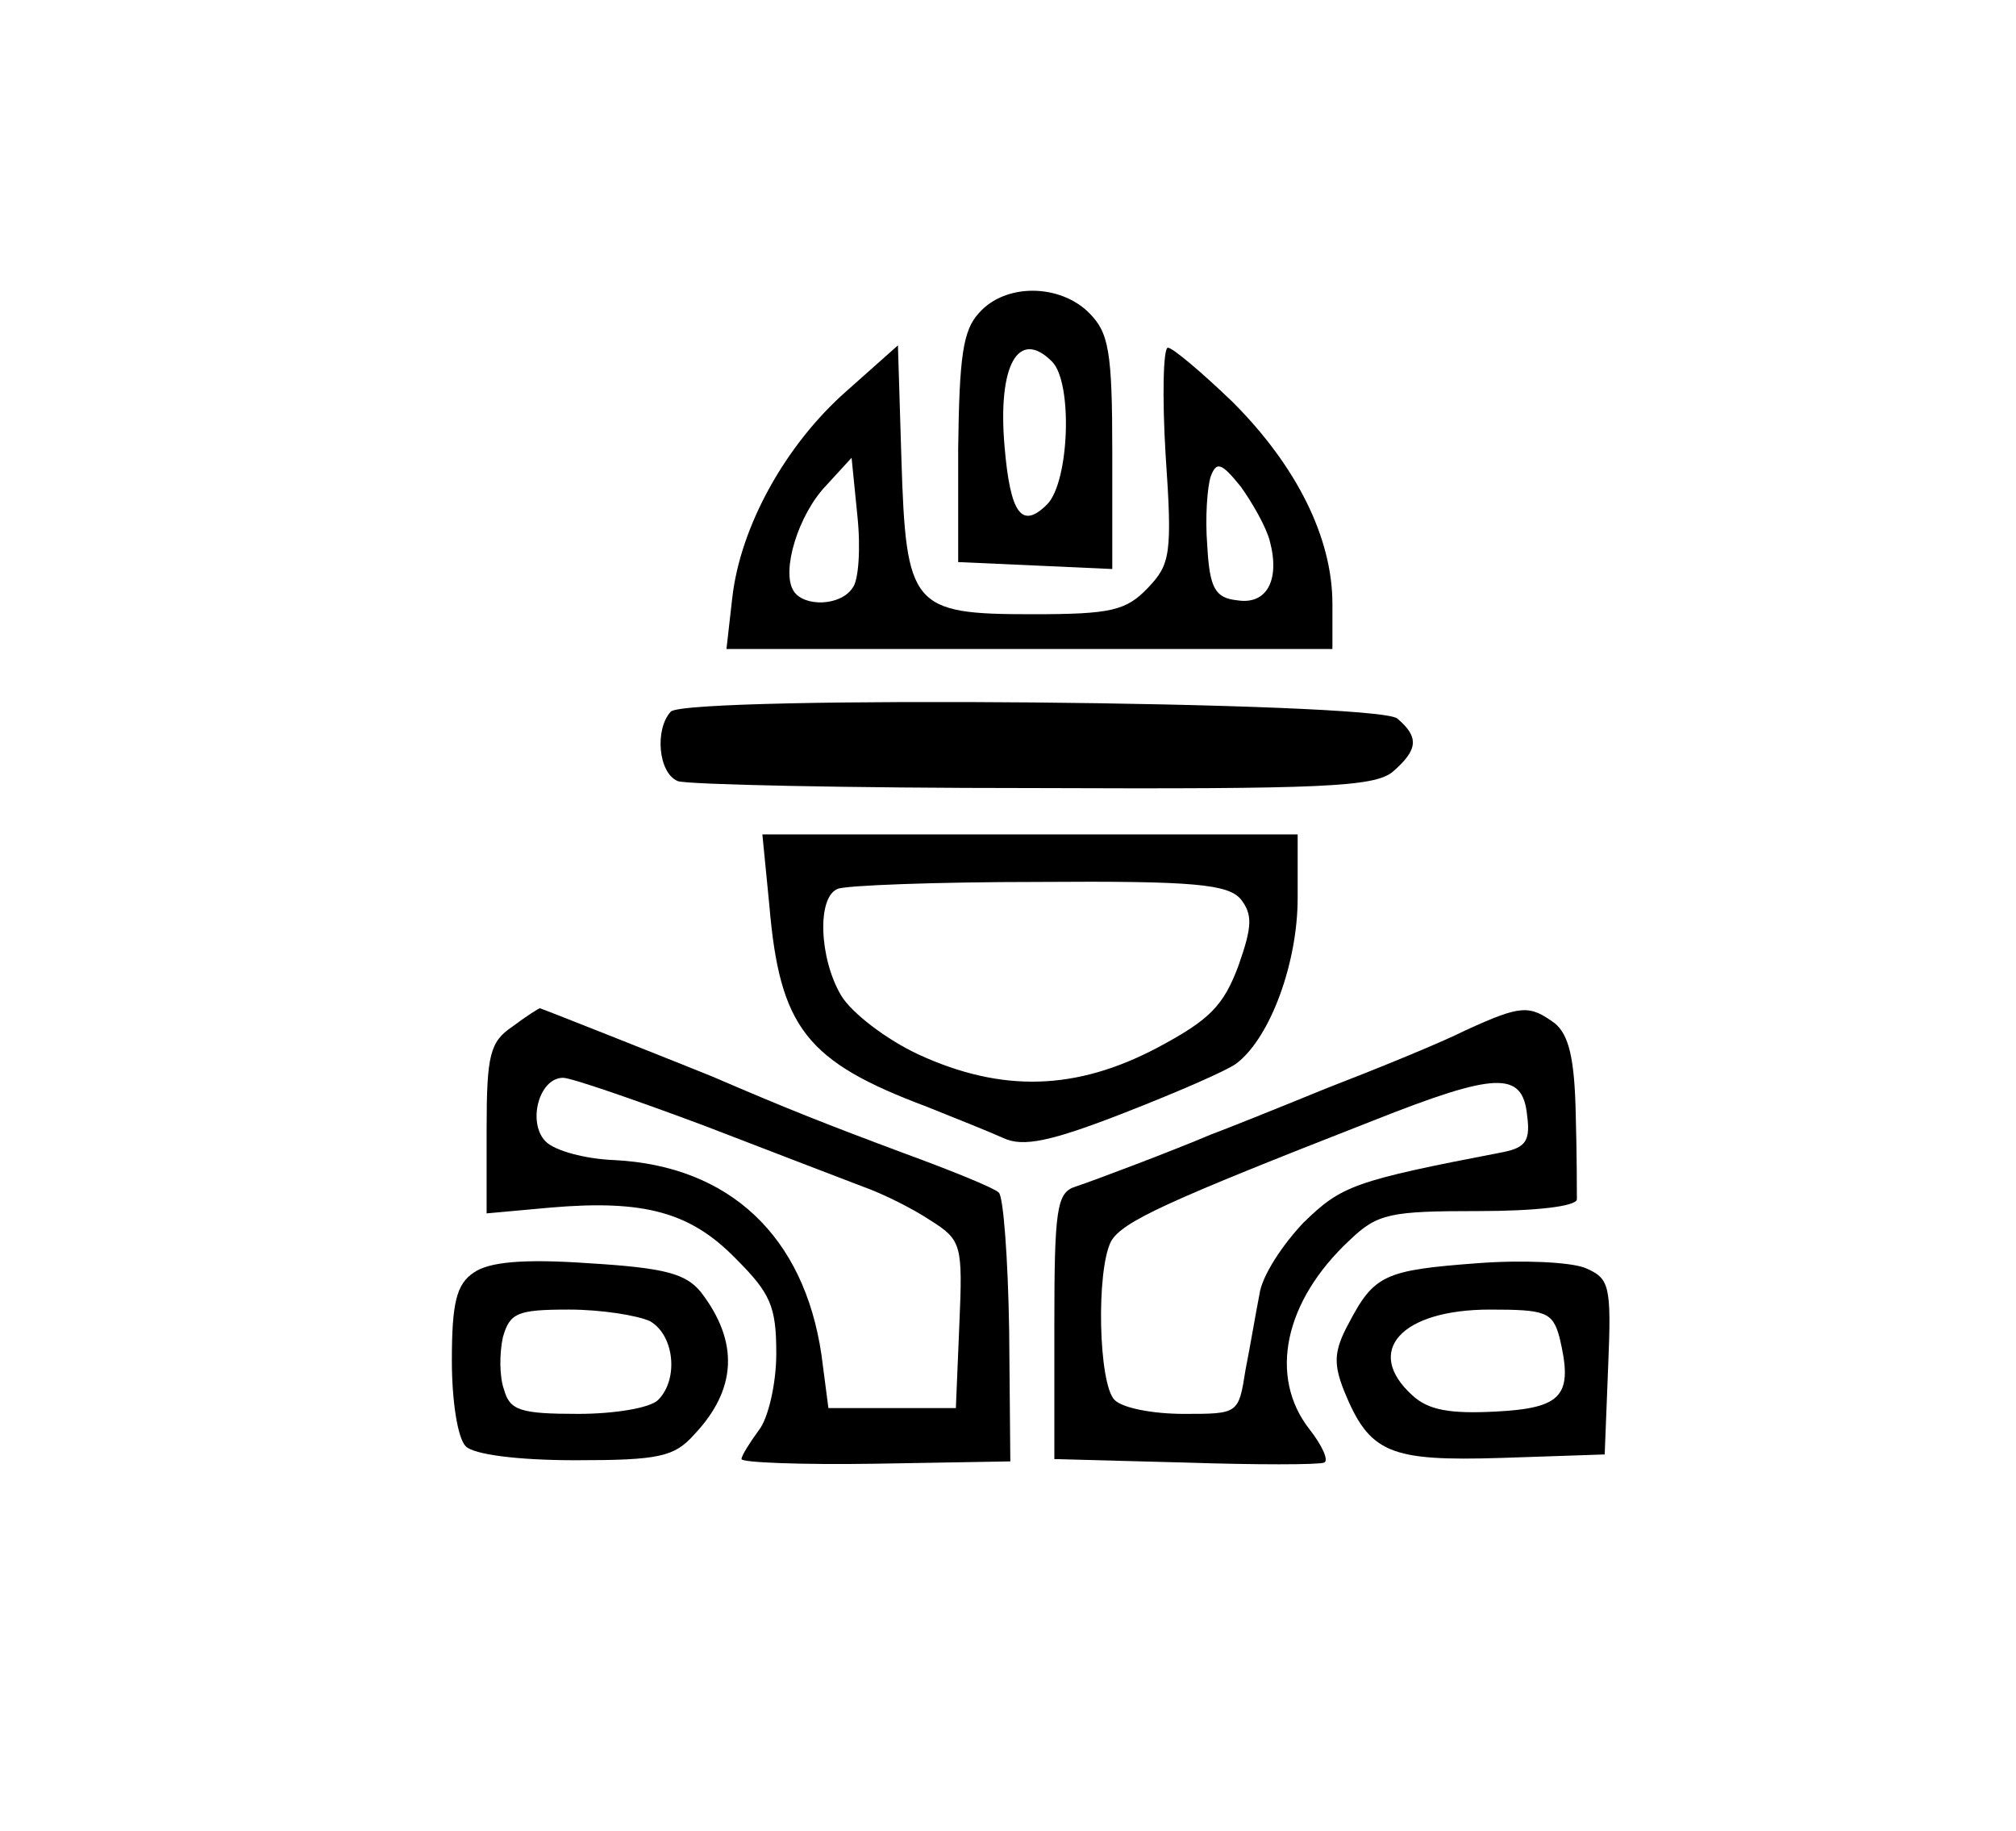 <?xml version="1.0" standalone="no"?>
<!DOCTYPE svg PUBLIC "-//W3C//DTD SVG 20010904//EN"
 "http://www.w3.org/TR/2001/REC-SVG-20010904/DTD/svg10.dtd">
<svg version="1.0" xmlns="http://www.w3.org/2000/svg"
 width="174pt" height="158pt" viewBox="0 0 174 158"
 preserveAspectRatio="xMidYMid meet">
<g transform="translate(0,158) scale(0.1,-0.1)"
fill="#000000" stroke="none">
<path d="M845 1310 c-14 -15 -17 -38 -18 -117 l0 -98 67 -3 66 -3 0 101 c0 87
-3 103 -20 120 -25 25 -72 26 -95 0z m63 -42 c18 -18 15 -103 -4 -123 -22 -22
-32 -9 -37 50 -6 70 12 102 41 73z"/>
<path d="M730 1242 c-52 -46 -91 -116 -98 -178 l-5 -44 262 0 261 0 0 39 c0
57 -31 119 -86 174 -27 26 -52 47 -56 47 -4 0 -5 -42 -2 -92 6 -86 4 -95 -15
-115 -19 -20 -32 -23 -100 -23 -104 0 -109 6 -113 134 l-3 98 -45 -40z m6
-169 c-10 -16 -42 -17 -51 -3 -11 17 4 66 28 91 l22 24 5 -50 c3 -28 1 -56 -4
-62z m360 40 c9 -34 -3 -55 -28 -51 -19 2 -24 10 -26 47 -2 24 0 51 3 60 5 13
9 12 26 -9 10 -14 22 -35 25 -47z"/>
<path d="M579 966 c-14 -15 -11 -53 6 -60 8 -3 147 -6 307 -6 250 -1 294 1
310 14 22 19 23 30 4 46 -18 15 -612 20 -627 6z"/>
<path d="M664 799 c9 -106 32 -135 136 -174 25 -10 55 -22 66 -27 17 -8 41 -3
105 22 46 18 90 37 97 43 29 23 52 87 52 142 l0 55 -231 0 -231 0 6 -61z m407
5 c10 -13 10 -23 -2 -57 -13 -35 -25 -47 -70 -71 -70 -37 -134 -39 -206 -6
-28 13 -58 36 -67 51 -19 32 -21 85 -3 92 6 3 85 6 173 6 135 1 164 -2 175
-15z"/>
<path d="M442 694 c-19 -13 -22 -24 -22 -88 l0 -73 55 5 c81 7 121 -4 160 -44
30 -30 35 -41 35 -82 0 -26 -7 -56 -15 -66 -8 -11 -15 -22 -15 -25 0 -3 52 -5
116 -4 l116 2 -1 113 c-1 62 -5 116 -9 119 -4 4 -41 19 -82 34 -67 25 -100 38
-165 66 -22 9 -148 59 -149 59 -1 0 -12 -7 -24 -16z m165 -85 c60 -23 122 -47
138 -53 17 -6 43 -19 58 -29 27 -17 28 -21 25 -90 l-3 -72 -55 0 -55 0 -6 46
c-15 102 -79 163 -179 168 -25 1 -51 8 -59 16 -16 16 -6 55 15 55 7 0 62 -19
121 -41z"/>
<path d="M1265 691 c-22 -11 -76 -33 -120 -50 -44 -18 -89 -36 -100 -40 -33
-14 -99 -39 -117 -45 -16 -5 -18 -20 -18 -120 l0 -115 113 -3 c61 -2 115 -2
120 0 4 2 -2 15 -13 29 -35 45 -22 110 35 163 24 23 35 25 111 25 49 0 84 4
85 10 0 6 0 39 -1 74 -1 48 -6 68 -18 78 -22 16 -29 16 -77 -6z m53 -73 c3
-22 -1 -28 -20 -32 -130 -25 -140 -29 -173 -61 -18 -19 -36 -46 -38 -62 -3
-15 -8 -45 -12 -65 -6 -38 -6 -38 -53 -38 -27 0 -53 5 -60 12 -14 14 -16 112
-3 137 10 17 47 34 226 104 106 42 129 43 133 5z"/>
<path d="M409 482 c-15 -10 -19 -26 -19 -76 0 -35 5 -67 12 -74 7 -7 44 -12
95 -12 72 0 85 3 102 22 37 39 39 80 6 123 -13 16 -31 21 -97 25 -57 4 -86 1
-99 -8z m152 -42 c21 -12 25 -50 7 -68 -7 -7 -38 -12 -69 -12 -50 0 -59 3 -64
21 -4 11 -4 31 -1 45 6 21 12 24 57 24 28 0 59 -5 70 -10z"/>
<path d="M1275 490 c-80 -6 -89 -10 -111 -52 -13 -24 -13 -35 -4 -58 22 -54
39 -61 136 -58 l89 3 3 76 c3 71 1 76 -20 85 -13 5 -54 7 -93 4z m71 -64 c12
-50 3 -61 -55 -64 -39 -2 -58 1 -72 14 -42 38 -10 74 67 74 48 0 54 -2 60 -24z"/>
</g>
</svg>

